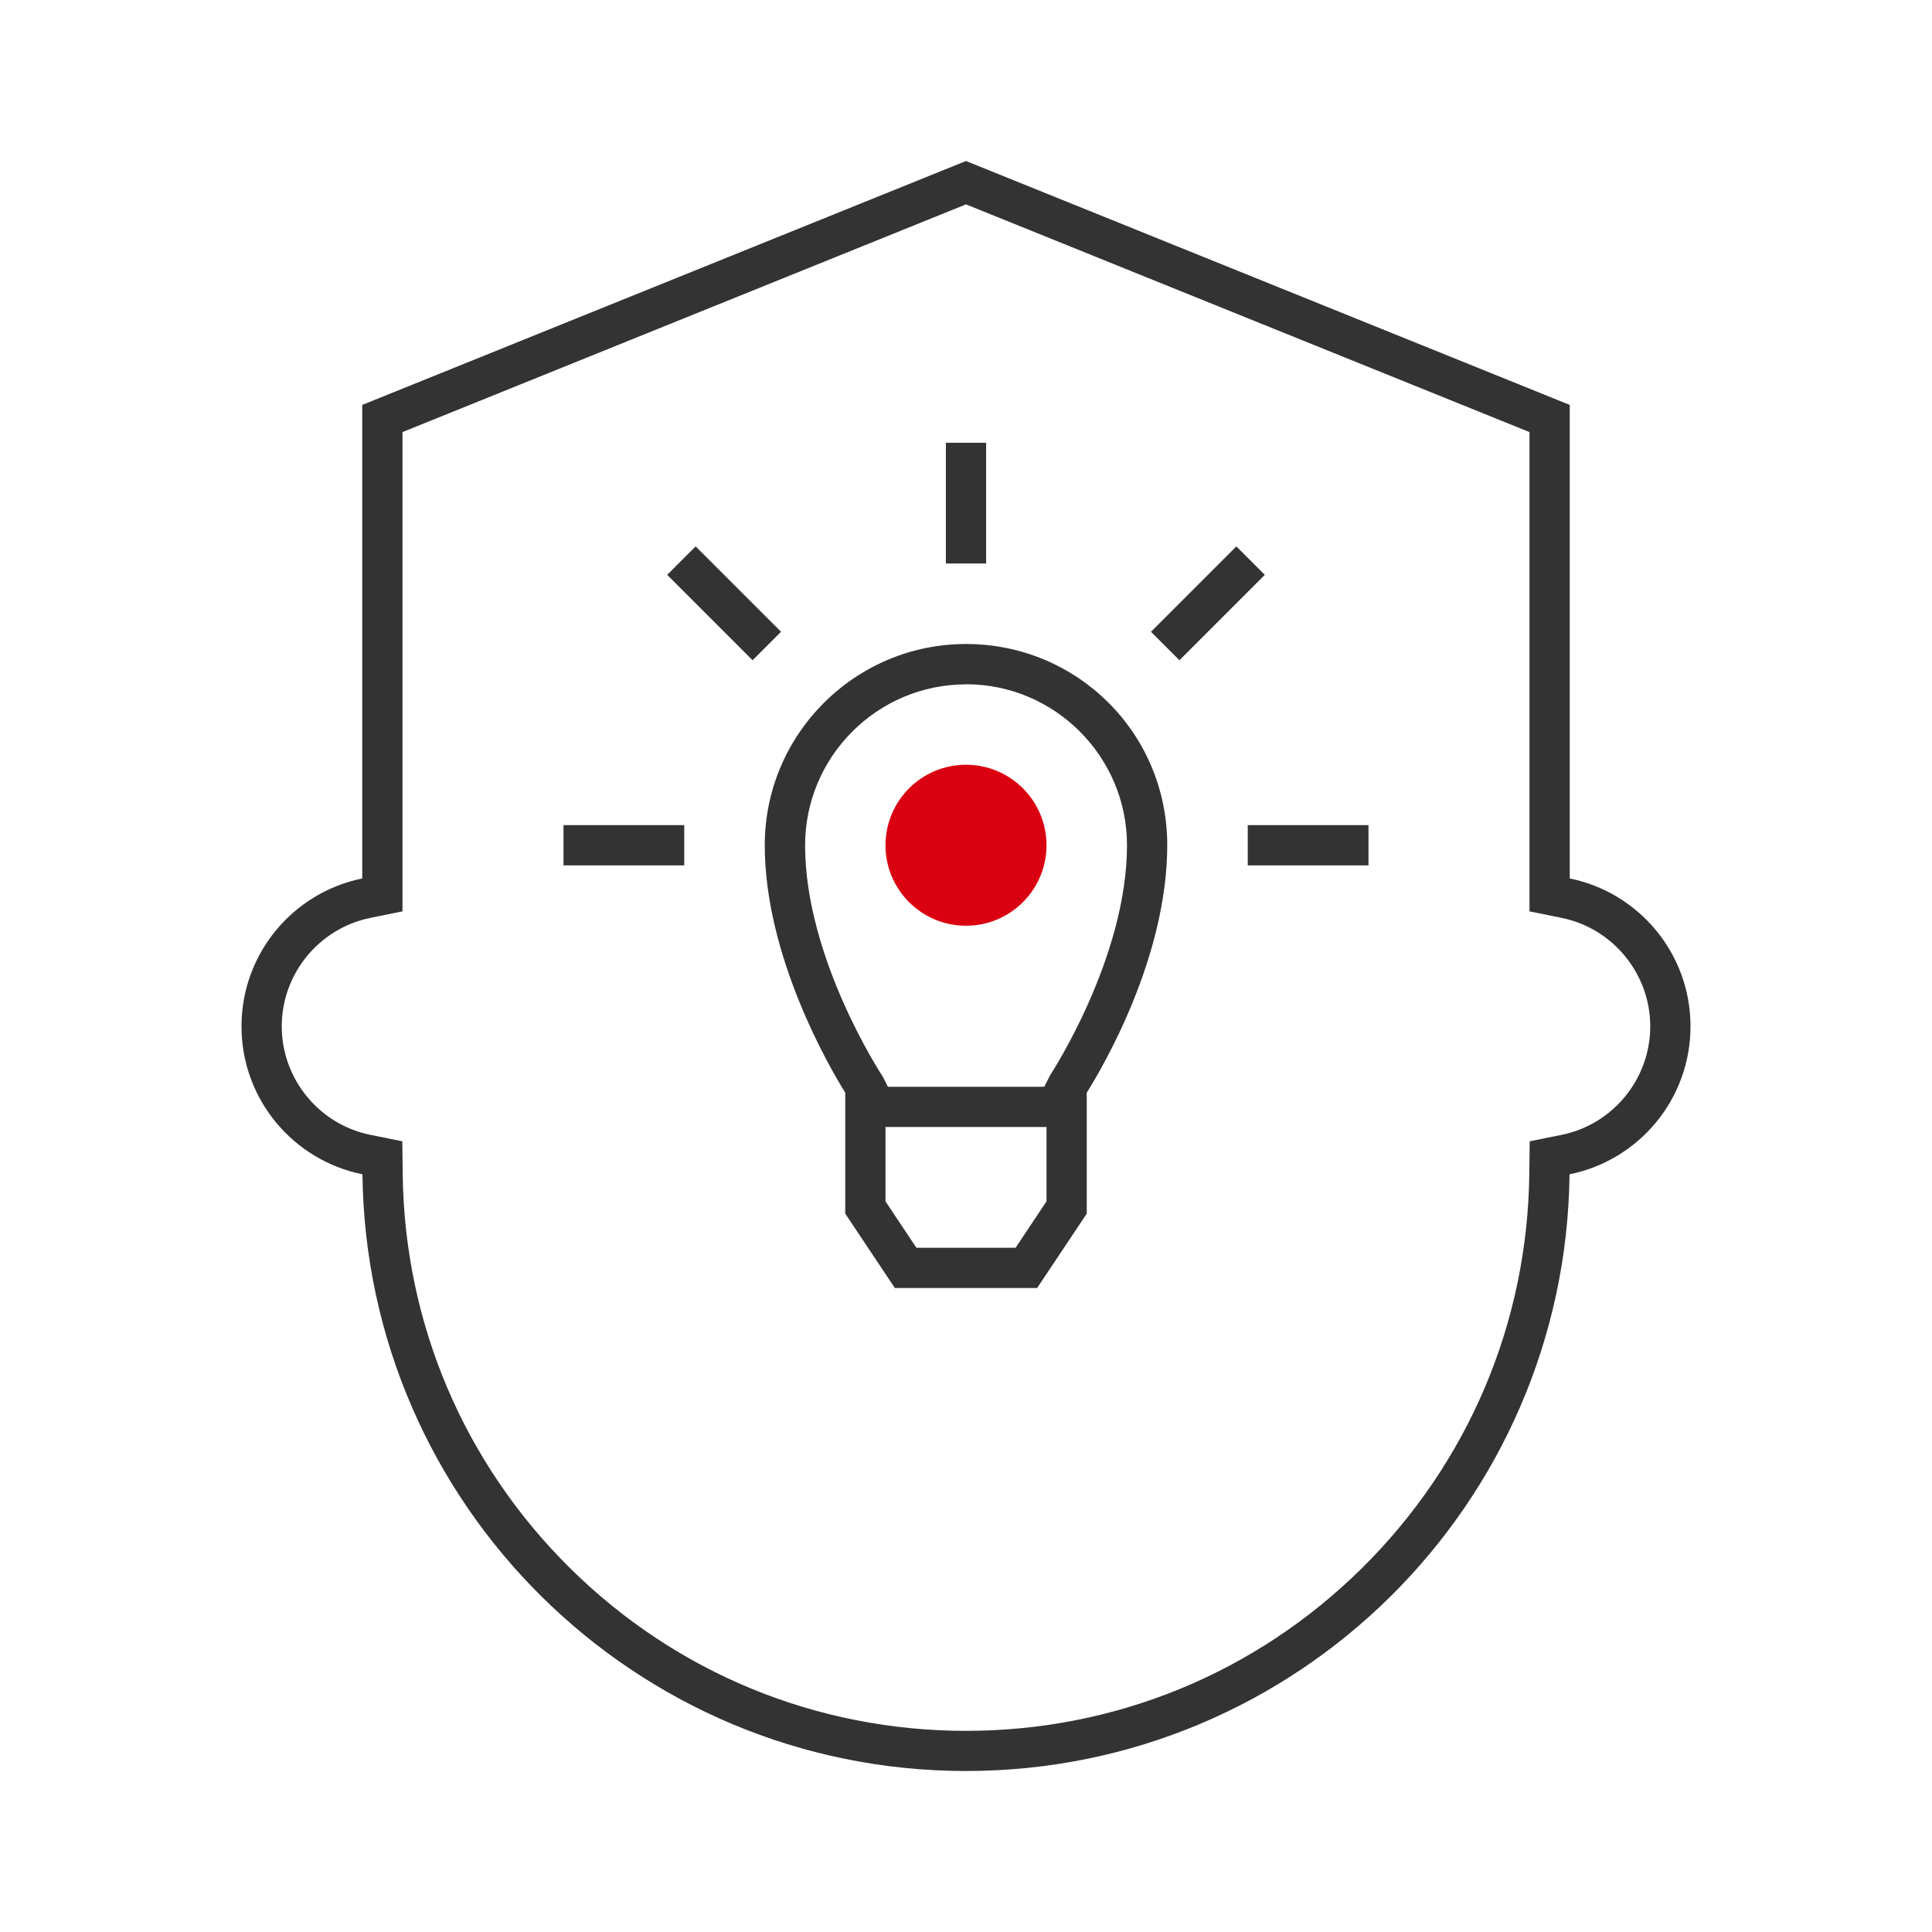 <?xml version="1.0" encoding="UTF-8"?>
<svg id="Artwork_EXPORT_THIS_LAYER_ONLY" data-name="Artwork EXPORT THIS LAYER ONLY" xmlns="http://www.w3.org/2000/svg" viewBox="0 0 192 192">
  <defs>
    <style>
      .cls-1 {
        fill: #333;
      }

      .cls-2 {
        fill: #db0011;
      }
    </style>
  </defs>
  <g>
    <path class="cls-1" d="m156,87.3v-47.06l-60-24.24-60,24.24v47.06c-6.85,1.39-12,7.44-12,14.7s5.16,13.32,12.02,14.7c.38,32.81,27.08,59.3,59.98,59.3s59.6-26.49,59.98-59.3c6.86-1.38,12.02-7.44,12.02-14.7s-5.15-13.31-12-14.7Zm-.81,25.48l-3.17.64-.04,3.24c-.17,14.82-6.07,28.73-16.61,39.16-10.55,10.44-24.53,16.19-39.37,16.19s-28.83-5.75-39.37-16.19c-10.54-10.43-16.44-24.34-16.61-39.16l-.04-3.24-3.17-.64c-5.1-1.03-8.81-5.56-8.81-10.78s3.7-9.74,8.8-10.78l3.2-.65v-47.63l56-22.63,56,22.63v47.63l3.2.65c5.1,1.04,8.8,5.57,8.8,10.78s-3.7,9.75-8.81,10.78Z"/>
    <path class="cls-1" d="m96,64c-11.03,0-20,8.97-20,20s6.43,22.08,8,24.59v12.02l4.93,7.39h14.14l4.93-7.39v-12.02c1.57-2.5,8-13.41,8-24.59s-8.97-20-20-20Zm0,4c8.82,0,16,7.18,16,16,0,11.23-7.59,22.78-7.66,22.89l-.56,1.11h-15.54l-.45-.89-.12-.21c-.08-.12-7.66-11.66-7.66-22.89,0-8.82,7.18-16,16-16Zm8,51.39l-3.07,4.61h-9.86l-3.07-4.61v-7.39h16v7.39Z"/>
    <rect class="cls-1" x="94" y="44" width="4" height="12"/>
    <rect class="cls-1" x="114.04" y="57.96" width="12" height="4" transform="translate(-7.24 102.44) rotate(-45)"/>
    <rect class="cls-1" x="124" y="82" width="12" height="4"/>
    <rect class="cls-1" x="56" y="82" width="12" height="4"/>
    <rect class="cls-1" x="69.96" y="53.96" width="4" height="12" transform="translate(-21.32 68.44) rotate(-45)"/>
  </g>
  <circle class="cls-2" cx="96" cy="84" r="8"/>
</svg>